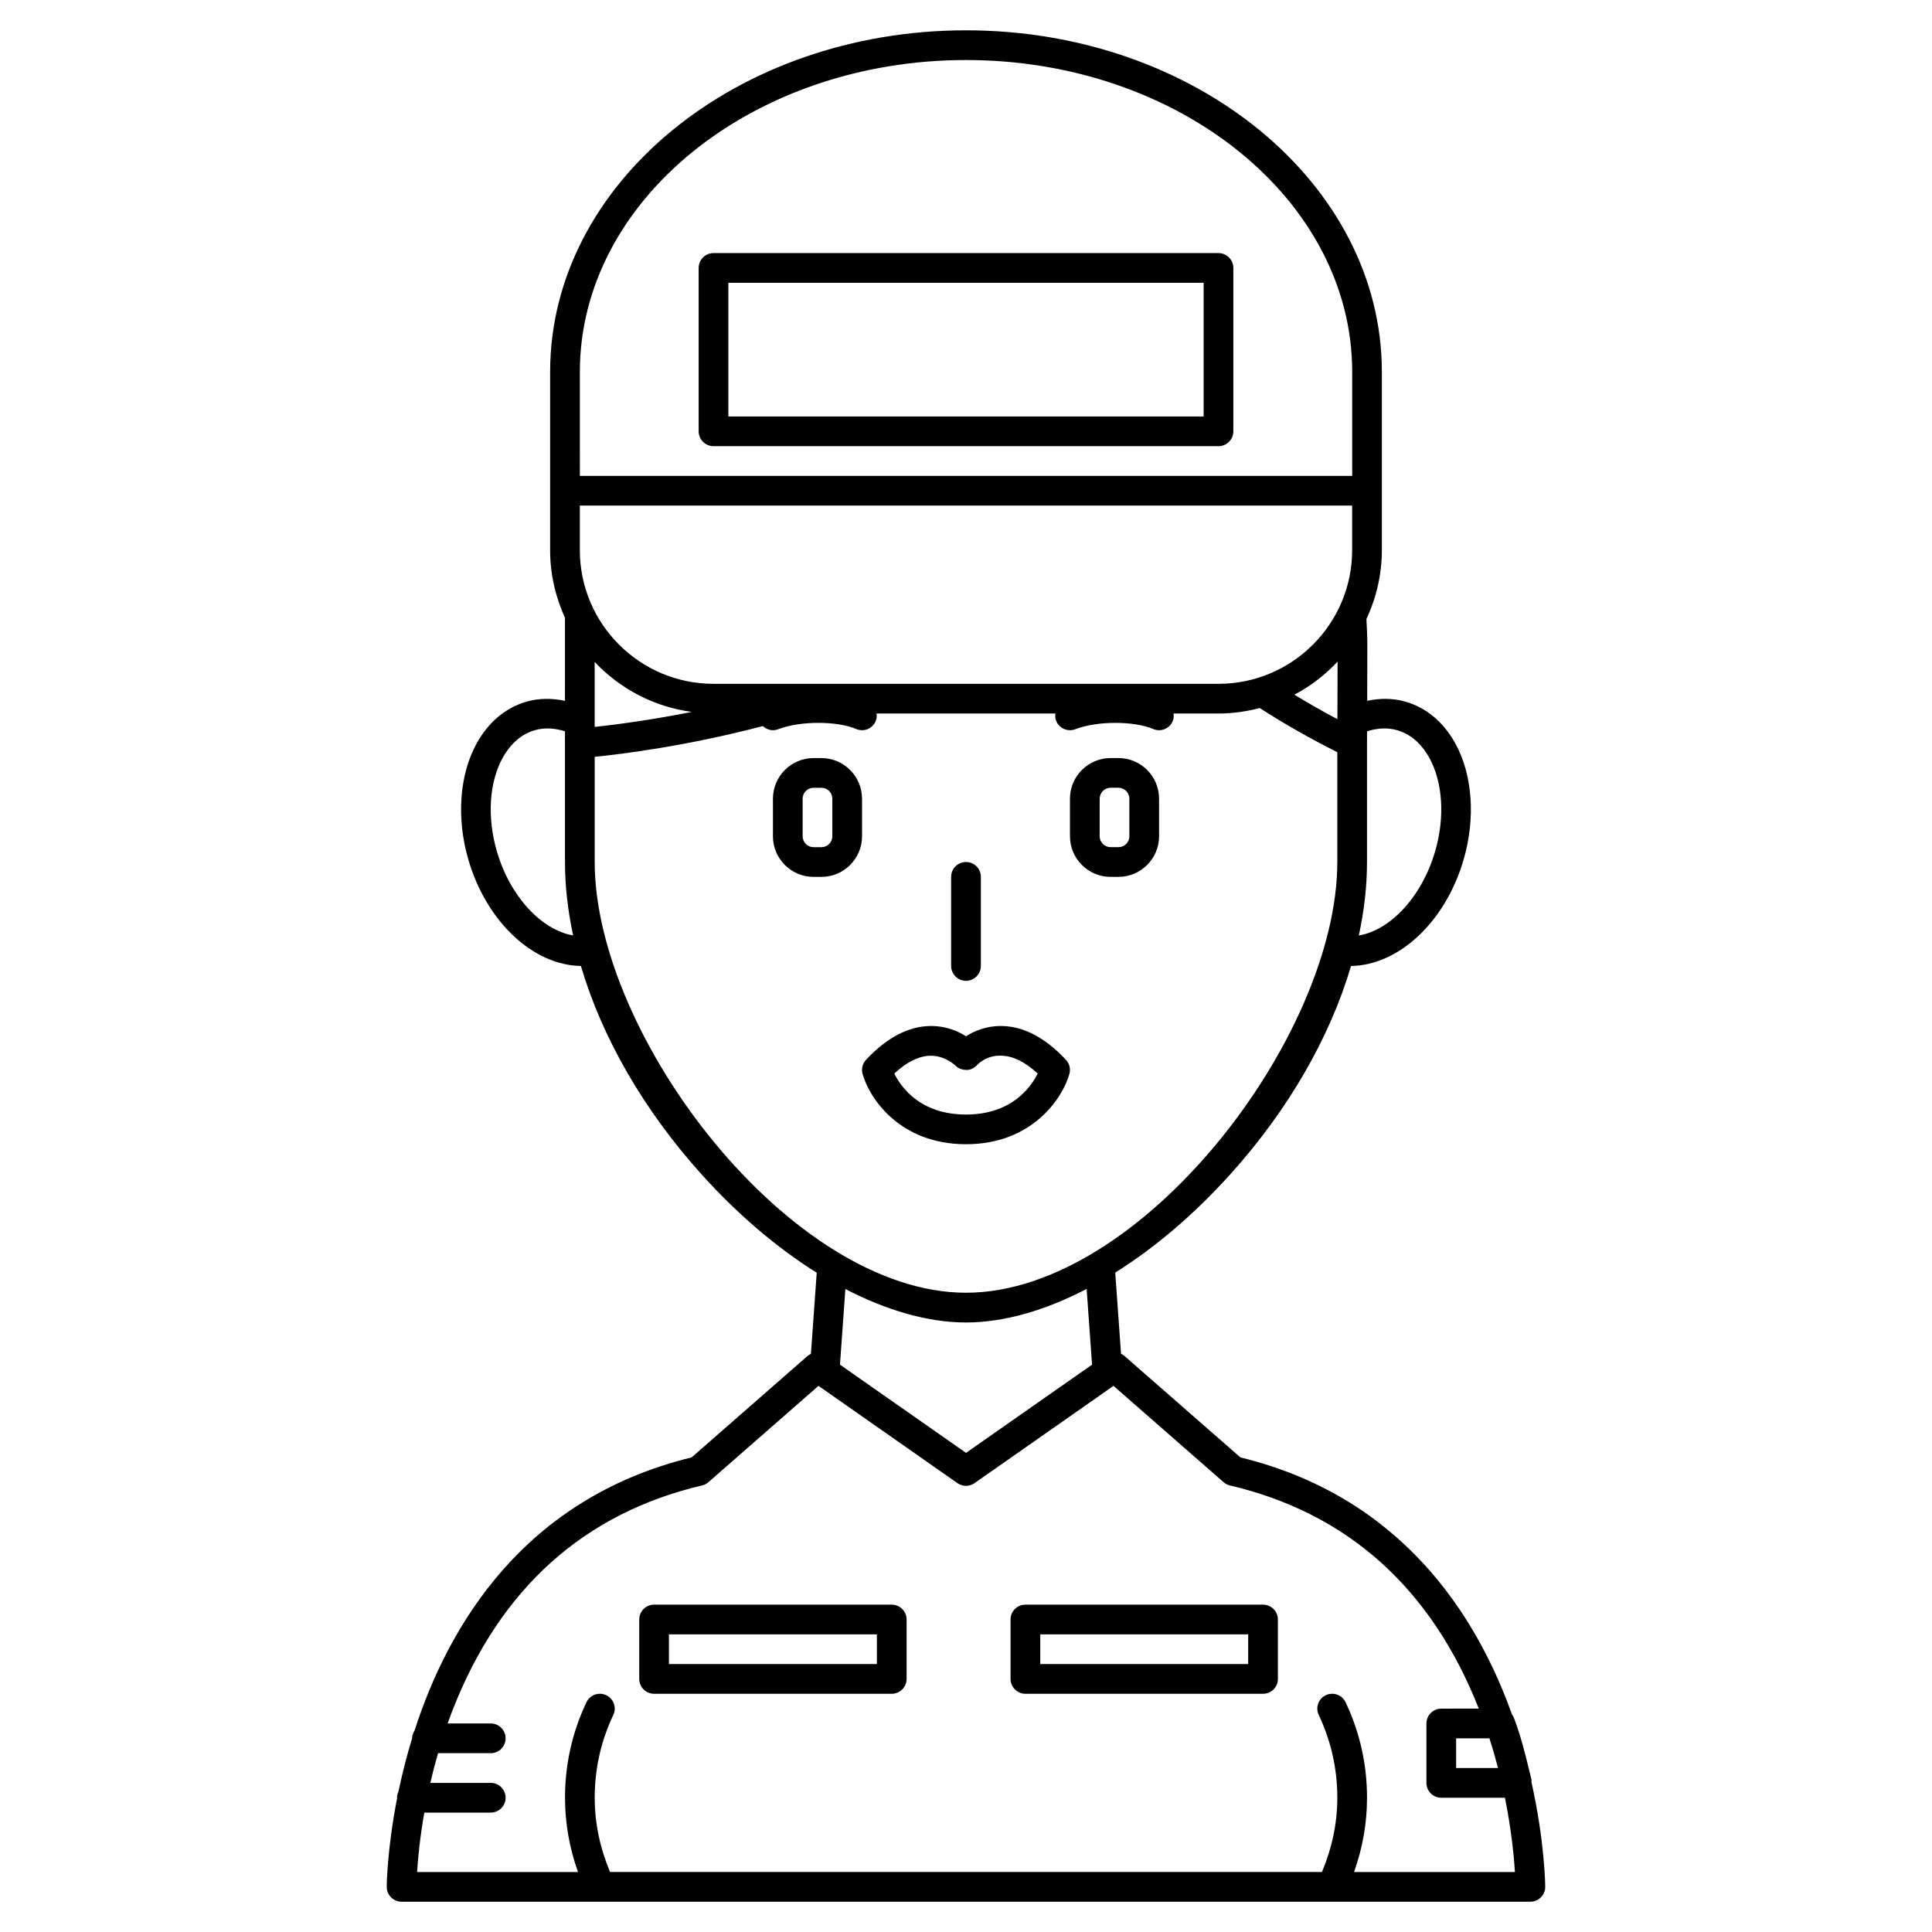 <?xml version="1.0" encoding="UTF-8"?>
<!-- Uploaded to: ICON Repo, www.svgrepo.com, Generator: ICON Repo Mixer Tools -->
<svg fill="#000000" width="800px" height="800px" version="1.1" viewBox="144 144 512 512" xmlns="http://www.w3.org/2000/svg">
 <g>
  <path d="m372.45 355.67c0-5.941-4.832-10.773-10.773-10.773h-2.07c-5.941 0-10.77 4.832-10.77 10.773v9.945c0 5.938 4.828 10.77 10.766 10.77h2.07c5.945 0 10.777-4.832 10.777-10.77zm-7.871 9.945c0 1.598-1.301 2.898-2.902 2.898h-2.07c-1.602 0-2.898-1.301-2.898-2.898v-9.945c0-1.598 1.297-2.902 2.894-2.902h2.07c1.605 0 2.906 1.305 2.906 2.902z"/>
  <path d="m438.32 376.38h2.07c5.941 0 10.777-4.832 10.777-10.77v-9.945c0-5.941-4.836-10.773-10.773-10.773h-2.07c-5.945 0-10.773 4.832-10.773 10.773v9.945c0 5.938 4.828 10.77 10.77 10.77zm-2.898-20.715c0-1.598 1.301-2.902 2.898-2.902h2.07c1.602 0 2.902 1.305 2.902 2.902v9.945c0 1.598-1.301 2.898-2.898 2.898h-2.07c-1.602 0-2.902-1.301-2.902-2.898z"/>
  <path d="m427.4 428.62c0.371-1.324 0.027-2.742-0.91-3.75-5.551-5.953-11.359-8.969-17.27-8.969h-0.016c-3.996 0.004-7.129 1.395-9.207 2.715-2.082-1.324-5.215-2.711-9.207-2.715h-0.016c-5.906 0-11.723 3.019-17.27 8.969-0.938 1.004-1.281 2.43-0.91 3.75 1.805 6.434 9.863 18.613 27.402 18.613s25.59-12.18 27.402-18.613zm-46.406-0.121c3.348-3.106 6.598-4.691 9.676-4.727 3.66 0 6.312 2.398 6.469 2.551 0.73 0.77 1.762 1.199 2.824 1.211 1.047 0.121 2.133-0.434 2.887-1.207 0.102-0.105 2.449-2.734 6.473-2.555 3.078 0.035 6.324 1.621 9.676 4.727-1.809 3.644-6.91 10.863-19 10.863-12.109 0-17.207-7.234-19.004-10.863z"/>
  <path d="m549.85 616.26c-0.012-0.238 0.047-0.48-0.012-0.719l-0.492-2.016c-1.047-4.312-2.227-9.203-4.106-14.18-0.129-0.352-0.324-0.66-0.535-0.949-9.625-26.996-29.777-57.867-71.996-68.176l-30.758-26.91c-0.266-0.227-0.562-0.383-0.863-0.527l-1.539-21.527c10.449-6.547 20.836-15.348 30.465-26.023 15.434-17.117 26.43-36.305 32.027-55.242 12.602-0.168 25.012-11.617 29.836-28.184 3.207-11.016 2.371-22.555-2.246-30.871-3.141-5.656-7.738-9.465-13.305-11.027-3.227-0.906-6.613-0.902-10.004-0.188 0.016-4.445 0.031-9.676 0.031-14.73 0-2.281-0.102-4.617-0.238-6.938 2.598-5.559 4.094-11.73 4.094-18.262v-47.23c0-49.918-49.441-90.527-110.21-90.527-60.77 0-110.21 40.609-110.21 90.527v47.23c0 6.398 1.434 12.461 3.938 17.934l-0.004 22.008c-3.41-0.723-6.809-0.727-10.055 0.176-5.566 1.562-10.164 5.375-13.305 11.027-4.617 8.312-5.457 19.852-2.246 30.871 4.82 16.559 17.23 28.004 29.828 28.184 5.59 18.945 16.574 38.133 31.992 55.242 9.637 10.691 20.039 19.504 30.504 26.051l-1.535 21.5c-0.301 0.148-0.602 0.305-0.863 0.531l-30.758 26.91c-44.449 10.848-64.434 44.484-73.426 72.402-0.379 0.605-0.656 1.277-0.656 2.047 0 0.008 0.004 0.016 0.004 0.023-1.516 4.953-2.688 9.684-3.598 14.055-0.238 0.512-0.398 1.062-0.398 1.664 0 0.051 0.027 0.09 0.027 0.141-2.66 13.578-2.75 23.184-2.75 23.48 0 2.172 1.762 3.934 3.938 3.934h299.14c2.172 0 3.938-1.758 3.938-3.934 0.004-0.332-0.109-11.965-3.652-27.777zm-11.137-11.586c0.867 2.688 1.621 5.316 2.281 7.871h-11.105v-7.871zm-24.512-267.18c4.422 1.238 7.09 4.641 8.551 7.273 3.617 6.516 4.207 15.805 1.574 24.844-3.492 11.992-11.82 20.883-20.219 22.305 1.41-6.594 2.164-13.113 2.164-19.465v-31.406h-0.008c0-0.02 0.008-0.039 0.008-0.059l0.016-3.176c2.727-0.883 5.426-1.02 7.914-0.316zm-15.773-2.91c-3.906-2.043-7.688-4.231-11.402-6.484 4.297-2.266 8.152-5.246 11.449-8.766-0.008 5.652-0.027 11.195-0.047 15.25zm-165.34-9.363c-19.531 0-35.426-15.895-35.426-35.426v-11.809h204.67v11.809c0 19.531-15.895 35.426-35.426 35.426zm-35.422-82.656c0-45.578 45.902-82.656 102.34-82.656 56.426 0 102.34 37.078 102.34 82.656v27.551h-204.67zm29.664 90.098c-11.406 2.266-20.672 3.441-25.734 3.981v-17.223c6.656 7.07 15.641 11.895 25.734 13.242zm-51.656 36.945c-2.633-9.043-2.043-18.328 1.574-24.844 1.465-2.633 4.133-6.035 8.551-7.273 2.492-0.695 5.195-0.562 7.922 0.324v3.148c0 0.008 0.004 0.012 0.004 0.02v31.469c0 6.344 0.75 12.863 2.16 19.449-8.379-1.438-16.719-10.305-20.211-22.293zm25.926 2.844v-27.887c7.219-0.719 24.316-2.844 44.57-8.145 0.723 0.676 1.66 1.094 2.66 1.094 0.473 0 0.949-0.086 1.414-0.266 5.793-2.227 15.453-2.246 20.672-0.047 2.008 0.848 4.309-0.094 5.156-2.098 0.281-0.664 0.305-1.352 0.215-2.016l47.406 0.004c-0.078 0.625-0.062 1.266 0.176 1.898 0.602 1.562 2.094 2.527 3.676 2.527 0.473 0 0.949-0.086 1.414-0.266 5.793-2.227 15.453-2.246 20.672-0.047 2.004 0.848 4.309-0.094 5.156-2.098 0.281-0.664 0.305-1.352 0.215-2.016h11.91c3.781 0 7.43-0.535 10.93-1.453 6.527 4.211 13.422 8.125 20.559 11.699v29.113c0 46.105-51.832 114.14-98.398 114.14-46.57 0-98.402-68.035-98.402-114.14zm98.402 122.02c9.98 0 20.914-3.141 31.969-8.887l1.434 20.066-33.402 23.375-33.402-23.379 1.434-20.043c11.043 5.734 21.977 8.867 31.969 8.867zm102.83 145.63c2.269-6.34 3.445-12.934 3.445-19.68 0-8.508-1.77-16.723-5.269-24.414l-0.41-0.887c-0.93-1.965-3.269-2.797-5.242-1.879-1.965 0.93-2.805 3.273-1.879 5.242l0.363 0.781c3.023 6.66 4.562 13.777 4.562 21.156 0 6.781-1.418 13.379-4.07 19.68h-188.66c-2.648-6.301-4.066-12.898-4.066-19.68 0-7.379 1.535-14.496 4.562-21.156l0.363-0.781c0.93-1.969 0.086-4.312-1.879-5.242-1.969-0.922-4.309-0.082-5.242 1.879l-0.41 0.887c-3.496 7.691-5.266 15.906-5.266 24.414 0 6.746 1.172 13.34 3.445 19.68h-42.645c0.215-3.461 0.727-9 1.914-15.742h17.605c2.172 0 3.938-1.762 3.938-3.938 0-2.172-1.762-3.938-3.938-3.938h-16.016c0.582-2.531 1.266-5.168 2.051-7.871h13.965c2.172 0 3.938-1.762 3.938-3.938 0-2.172-1.762-3.938-3.938-3.938h-11.43c0.434-1.215 0.887-2.438 1.367-3.664 12.555-32.078 34.785-52.07 66.066-59.414 0.625-0.148 1.207-0.445 1.691-0.871l29.164-25.52 36.832 25.785c1.355 0.949 3.16 0.949 4.512 0l36.832-25.785 29.164 25.52c0.484 0.426 1.066 0.723 1.691 0.871 31.188 7.324 53.375 27.23 65.953 59.141l-9.941 0.008c-2.172 0-3.938 1.762-3.938 3.938v15.742c0 2.172 1.762 3.938 3.938 3.938h16.867c1.727 8.527 2.398 15.57 2.652 19.68z"/>
  <path d="m380.32 569.25h-62.977c-2.172 0-3.938 1.762-3.938 3.938v15.742c0 2.172 1.762 3.938 3.938 3.938h62.977c2.172 0 3.938-1.762 3.938-3.938v-15.742c-0.004-2.172-1.766-3.938-3.938-3.938zm-3.938 15.746h-55.105v-7.871h55.105z"/>
  <path d="m478.72 569.25h-62.977c-2.172 0-3.938 1.762-3.938 3.938v15.742c0 2.172 1.762 3.938 3.938 3.938h62.977c2.172 0 3.938-1.762 3.938-3.938v-15.742c0-2.172-1.766-3.938-3.938-3.938zm-3.938 15.746h-55.102v-7.871h55.105z"/>
  <path d="m466.91 211.07h-133.82c-2.172 0-3.938 1.762-3.938 3.938v43.297c0 2.172 1.762 3.938 3.938 3.938h133.82c2.172 0 3.938-1.762 3.938-3.938v-43.297c0-2.176-1.766-3.938-3.938-3.938zm-3.934 43.297h-125.95v-35.426h125.95z"/>
  <path d="m400 403.93c2.172 0 3.938-1.762 3.938-3.938v-23.617c0-2.172-1.762-3.938-3.938-3.938-2.172 0-3.938 1.762-3.938 3.938v23.617c0 2.176 1.758 3.938 3.938 3.938z"/>
 </g>
</svg>